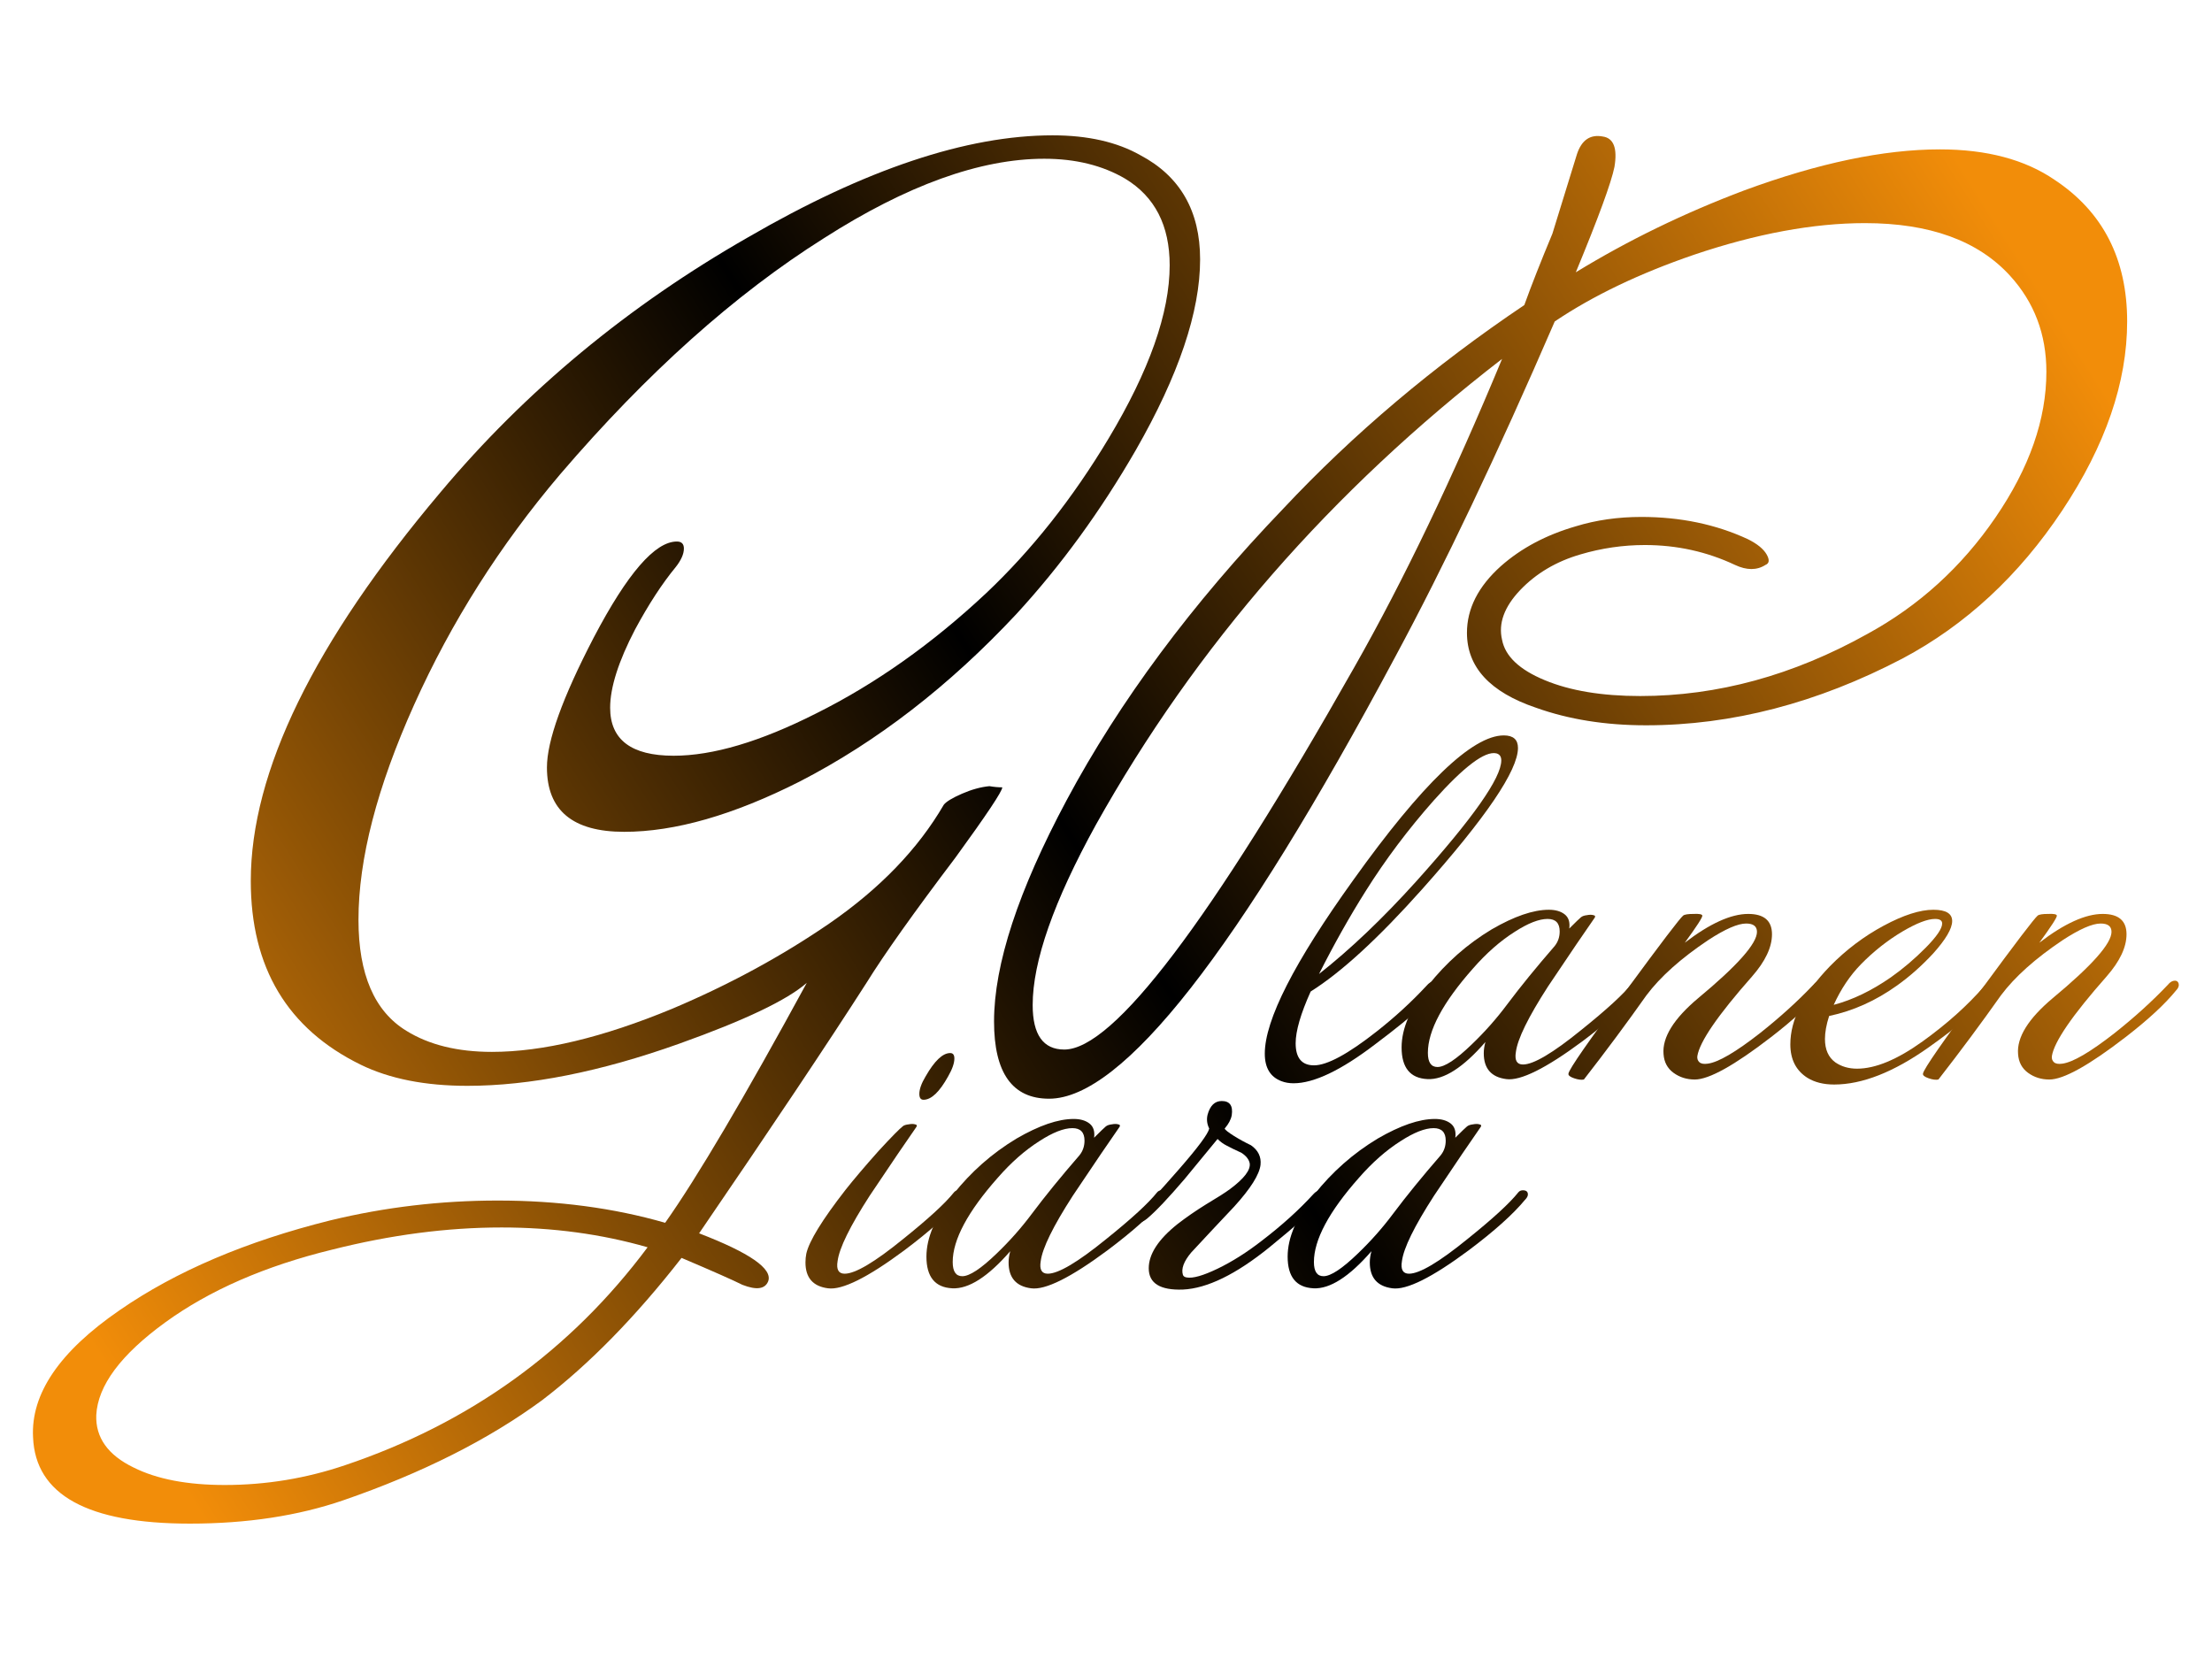 <?xml version="1.0" encoding="UTF-8" standalone="no"?>
<!DOCTYPE svg PUBLIC "-//W3C//DTD SVG 1.1//EN" "http://www.w3.org/Graphics/SVG/1.1/DTD/svg11.dtd">
<svg width="100%" height="100%" viewBox="0 0 800 600" version="1.1" xmlns="http://www.w3.org/2000/svg" xmlns:xlink="http://www.w3.org/1999/xlink" xml:space="preserve" xmlns:serif="http://www.serif.com/" style="fill-rule:evenodd;clip-rule:evenodd;stroke-linejoin:round;stroke-miterlimit:2;">
    <g transform="matrix(1,0,0,1,63.813,-46.011)">
        <g transform="matrix(-16.934,0,0,-16.934,-51.01,440.41)">
            <path d="M-23.6,19.975C-24.45,19.525 -24.875,18.783 -24.875,17.75C-24.875,16.633 -24.417,15.275 -23.5,13.675C-22.75,12.375 -21.9,11.208 -20.95,10.175C-19.517,8.642 -17.975,7.45 -16.325,6.6C-14.908,5.883 -13.658,5.525 -12.575,5.525C-11.475,5.525 -10.925,5.983 -10.925,6.9C-10.925,7.467 -11.258,8.392 -11.925,9.675C-12.642,11.042 -13.233,11.725 -13.7,11.725C-13.8,11.725 -13.85,11.675 -13.85,11.575C-13.85,11.458 -13.791,11.325 -13.672,11.175C-13.384,10.825 -13.096,10.383 -12.809,9.85C-12.453,9.167 -12.275,8.608 -12.275,8.175C-12.275,7.492 -12.727,7.15 -13.631,7.15C-14.468,7.15 -15.48,7.45 -16.668,8.05C-17.94,8.683 -19.154,9.542 -20.309,10.625C-21.279,11.542 -22.15,12.642 -22.92,13.925C-23.79,15.375 -24.225,16.608 -24.225,17.625C-24.225,18.475 -23.908,19.092 -23.273,19.475C-22.79,19.758 -22.214,19.9 -21.546,19.9C-20.178,19.9 -18.609,19.334 -16.839,18.202C-14.937,17.004 -13.059,15.323 -11.206,13.159C-9.921,11.644 -8.882,10.005 -8.089,8.24C-7.296,6.476 -6.9,4.945 -6.9,3.646C-6.9,2.481 -7.242,1.69 -7.925,1.274C-8.408,0.975 -9.017,0.825 -9.75,0.825C-10.833,0.825 -12.117,1.132 -13.6,1.746C-14.817,2.26 -15.933,2.866 -16.95,3.563C-18.033,4.31 -18.85,5.156 -19.4,6.102C-19.45,6.168 -19.579,6.247 -19.787,6.338C-19.996,6.429 -20.192,6.483 -20.375,6.5C-20.475,6.483 -20.567,6.475 -20.65,6.475C-20.65,6.392 -20.317,5.892 -19.65,4.975C-18.767,3.808 -18.133,2.917 -17.75,2.3C-16.917,1 -15.725,-0.783 -14.175,-3.05C-15.258,-3.467 -15.75,-3.808 -15.65,-4.075C-15.583,-4.242 -15.4,-4.267 -15.1,-4.15C-14.9,-4.05 -14.467,-3.858 -13.8,-3.575C-12.817,-4.836 -11.825,-5.848 -10.825,-6.612C-9.675,-7.458 -8.258,-8.171 -6.575,-8.752C-5.608,-9.084 -4.517,-9.25 -3.3,-9.25C-1.117,-9.25 0,-8.636 0.05,-7.407C0.1,-6.477 -0.517,-5.572 -1.8,-4.691C-3,-3.861 -4.5,-3.222 -6.3,-2.773C-7.467,-2.491 -8.658,-2.35 -9.875,-2.35C-11.158,-2.35 -12.35,-2.508 -13.45,-2.825C-14.133,-1.858 -15.142,-0.15 -16.475,2.3C-16.058,1.933 -15.15,1.5 -13.75,1C-12.067,0.4 -10.558,0.1 -9.225,0.1C-8.325,0.1 -7.567,0.25 -6.95,0.55C-5.383,1.317 -4.6,2.625 -4.6,4.475C-4.6,6.808 -5.95,9.575 -8.65,12.775C-10.467,14.942 -12.658,16.758 -15.225,18.225C-17.725,19.675 -19.892,20.4 -21.725,20.4C-22.475,20.4 -23.1,20.258 -23.6,19.975ZM-13.075,-3.348C-12.094,-3.066 -11.054,-2.925 -9.957,-2.925C-8.792,-2.925 -7.587,-3.083 -6.339,-3.398C-4.909,-3.746 -3.72,-4.265 -2.772,-4.953C-1.824,-5.642 -1.333,-6.301 -1.3,-6.932C-1.283,-7.413 -1.549,-7.786 -2.098,-8.052C-2.597,-8.301 -3.246,-8.425 -4.044,-8.425C-4.926,-8.425 -5.782,-8.284 -6.614,-8.002C-9.275,-7.106 -11.428,-5.555 -13.075,-3.348Z" style="fill:url(#_Linear1);fill-rule:nonzero;"/>
        </g>
        <g transform="matrix(6.034,0,0,-6.034,-272.94,311.788)">
            <g transform="matrix(-1,0,0,1,83.361,-33.146)">
                <path d="M-8.25,14.075C-8.417,14.075 -8.5,13.967 -8.5,13.75C-8.5,13.467 -8.375,13.108 -8.125,12.675C-7.608,11.742 -7.117,11.275 -6.65,11.275C-6.483,11.275 -6.4,11.392 -6.4,11.625C-6.4,11.908 -6.525,12.258 -6.775,12.675C-7.308,13.608 -7.8,14.075 -8.25,14.075ZM-8.875,5.275C-8.158,4.408 -7.033,3.4 -5.5,2.25C-3.3,0.617 -1.775,-0.142 -0.925,-0.025C-0.025,0.092 0.425,0.608 0.425,1.525C0.425,1.708 0.408,1.883 0.375,2.05C0.208,2.8 -0.575,4.075 -1.975,5.875C-2.475,6.508 -3.133,7.283 -3.95,8.2C-4.733,9.05 -5.225,9.55 -5.425,9.7C-5.492,9.75 -5.6,9.783 -5.75,9.8C-5.917,9.833 -6.05,9.833 -6.15,9.8C-6.25,9.783 -6.275,9.733 -6.225,9.65C-5.675,8.867 -4.742,7.492 -3.425,5.525C-2.242,3.692 -1.6,2.383 -1.5,1.6C-1.417,1.1 -1.558,0.85 -1.925,0.85C-2.558,0.85 -3.725,1.542 -5.425,2.925C-6.942,4.142 -7.958,5.075 -8.475,5.725C-8.542,5.808 -8.633,5.85 -8.75,5.85C-8.95,5.85 -9.05,5.767 -9.05,5.6C-9.05,5.5 -8.992,5.392 -8.875,5.275Z" style="fill:url(#_Linear2);fill-rule:nonzero;"/>
            </g>
            <g transform="matrix(-1,0,0,1,90.036,-33.146)">
                <path d="M-14.375,5.275C-13.658,4.408 -12.533,3.4 -11,2.25C-8.8,0.617 -7.275,-0.142 -6.425,-0.025C-5.525,0.092 -5.075,0.608 -5.075,1.525C-5.075,1.742 -5.108,1.967 -5.175,2.2C-3.842,0.667 -2.683,-0.075 -1.7,-0.025C-0.667,0.025 -0.15,0.658 -0.15,1.875C-0.15,3.008 -0.683,4.25 -1.75,5.6C-2.817,6.95 -4.083,8.067 -5.55,8.95C-6.9,9.733 -8.042,10.125 -8.975,10.125C-9.375,10.125 -9.692,10.033 -9.925,9.85C-10.158,9.667 -10.25,9.383 -10.2,9C-10.583,9.383 -10.817,9.608 -10.9,9.675C-10.983,9.742 -11.1,9.783 -11.25,9.8C-11.417,9.833 -11.55,9.833 -11.65,9.8C-11.75,9.783 -11.775,9.733 -11.725,9.65C-11.175,8.867 -10.242,7.492 -8.925,5.525C-7.742,3.692 -7.1,2.383 -7,1.6C-6.917,1.1 -7.058,0.85 -7.425,0.85C-8.058,0.85 -9.225,1.542 -10.925,2.925C-12.442,4.142 -13.458,5.075 -13.975,5.725C-14.042,5.808 -14.133,5.85 -14.25,5.85C-14.45,5.85 -14.55,5.767 -14.55,5.6C-14.55,5.5 -14.492,5.392 -14.375,5.275ZM-9.325,7.95C-9.525,8.2 -9.625,8.492 -9.625,8.825C-9.625,9.325 -9.383,9.575 -8.9,9.575C-8.383,9.575 -7.725,9.317 -6.925,8.8C-6.058,8.25 -5.225,7.517 -4.425,6.6C-2.625,4.567 -1.725,2.883 -1.725,1.55C-1.725,0.983 -1.917,0.7 -2.3,0.7C-2.733,0.7 -3.417,1.15 -4.35,2.05C-5.133,2.8 -5.842,3.6 -6.475,4.45C-7.275,5.517 -8.225,6.683 -9.325,7.95Z" style="fill:url(#_Linear3);fill-rule:nonzero;"/>
            </g>
            <g transform="matrix(-1,0,0,1,102.211,-33.146)">
                <path d="M-11.75,5.325C-11.2,4.692 -10.125,3.725 -8.525,2.425C-6.525,0.808 -4.8,-0.033 -3.35,-0.1C-1.983,-0.15 -1.3,0.275 -1.3,1.175C-1.3,2.025 -1.875,2.908 -3.025,3.825C-3.542,4.225 -4.108,4.617 -4.725,5C-5.425,5.417 -5.908,5.725 -6.175,5.925C-7.025,6.558 -7.417,7.075 -7.35,7.475C-7.3,7.708 -7.133,7.917 -6.85,8.1C-6.55,8.233 -6.258,8.375 -5.975,8.525C-5.775,8.625 -5.592,8.758 -5.425,8.925C-4.975,8.375 -4.317,7.575 -3.45,6.525C-2.467,5.375 -1.717,4.583 -1.2,4.15C-1.017,4 -0.858,3.925 -0.725,3.925C-0.575,3.925 -0.492,3.983 -0.475,4.1C-0.458,4.233 -0.533,4.367 -0.7,4.5C-1.033,4.783 -1.842,5.658 -3.125,7.125C-4.258,8.425 -4.858,9.233 -4.925,9.55C-4.792,9.817 -4.758,10.092 -4.825,10.375C-4.975,10.925 -5.258,11.2 -5.675,11.2C-6.158,11.2 -6.358,10.917 -6.275,10.35C-6.225,10.083 -6.083,9.817 -5.85,9.55C-5.883,9.467 -6.067,9.321 -6.4,9.112C-6.733,8.904 -7.075,8.717 -7.425,8.55C-7.858,8.25 -8.05,7.858 -8,7.375C-7.933,6.792 -7.408,5.958 -6.425,4.875C-5.558,3.958 -4.7,3.042 -3.85,2.125C-3.4,1.592 -3.233,1.142 -3.35,0.775C-3.383,0.692 -3.458,0.642 -3.575,0.625C-3.942,0.558 -4.558,0.733 -5.425,1.15C-6.292,1.567 -7.175,2.125 -8.075,2.825C-9.275,3.742 -10.308,4.675 -11.175,5.625C-11.292,5.758 -11.417,5.825 -11.55,5.825C-11.75,5.825 -11.85,5.733 -11.85,5.55C-11.85,5.483 -11.817,5.408 -11.75,5.325Z" style="fill:url(#_Linear4);fill-rule:nonzero;"/>
            </g>
            <g transform="matrix(-1,0,0,1,111.686,-33.146)">
                <path d="M-14.375,5.275C-13.658,4.408 -12.533,3.4 -11,2.25C-8.8,0.617 -7.275,-0.142 -6.425,-0.025C-5.525,0.092 -5.075,0.608 -5.075,1.525C-5.075,1.742 -5.108,1.967 -5.175,2.2C-3.842,0.667 -2.683,-0.075 -1.7,-0.025C-0.667,0.025 -0.15,0.658 -0.15,1.875C-0.15,3.008 -0.683,4.25 -1.75,5.6C-2.817,6.95 -4.083,8.067 -5.55,8.95C-6.9,9.733 -8.042,10.125 -8.975,10.125C-9.375,10.125 -9.692,10.033 -9.925,9.85C-10.158,9.667 -10.25,9.383 -10.2,9C-10.583,9.383 -10.817,9.608 -10.9,9.675C-10.983,9.742 -11.1,9.783 -11.25,9.8C-11.417,9.833 -11.55,9.833 -11.65,9.8C-11.75,9.783 -11.775,9.733 -11.725,9.65C-11.175,8.867 -10.242,7.492 -8.925,5.525C-7.742,3.692 -7.1,2.383 -7,1.6C-6.917,1.1 -7.058,0.85 -7.425,0.85C-8.058,0.85 -9.225,1.542 -10.925,2.925C-12.442,4.142 -13.458,5.075 -13.975,5.725C-14.042,5.808 -14.133,5.85 -14.25,5.85C-14.45,5.85 -14.55,5.767 -14.55,5.6C-14.55,5.5 -14.492,5.392 -14.375,5.275ZM-9.325,7.95C-9.525,8.2 -9.625,8.492 -9.625,8.825C-9.625,9.325 -9.383,9.575 -8.9,9.575C-8.383,9.575 -7.725,9.317 -6.925,8.8C-6.058,8.25 -5.225,7.517 -4.425,6.6C-2.625,4.567 -1.725,2.883 -1.725,1.55C-1.725,0.983 -1.917,0.7 -2.3,0.7C-2.733,0.7 -3.417,1.15 -4.35,2.05C-5.133,2.8 -5.842,3.6 -6.475,4.45C-7.275,5.517 -8.225,6.683 -9.325,7.95Z" style="fill:url(#_Linear5);fill-rule:nonzero;"/>
            </g>
        </g>
        <g transform="matrix(-16.934,0,0,-16.934,285.537,440.41)">
            <path d="M-23.25,19.45C-24.283,18.767 -24.8,17.758 -24.8,16.425C-24.8,15.125 -24.338,13.779 -23.413,12.387C-22.488,10.996 -21.35,9.942 -20,9.225C-18.183,8.275 -16.358,7.8 -14.525,7.8C-13.658,7.8 -12.875,7.925 -12.175,8.175C-11.192,8.508 -10.7,9.042 -10.7,9.775C-10.7,10.292 -10.942,10.767 -11.425,11.2C-11.858,11.583 -12.392,11.867 -13.025,12.05C-13.458,12.183 -13.925,12.25 -14.425,12.25C-15.258,12.25 -16.017,12.092 -16.7,11.775C-16.9,11.675 -17.033,11.567 -17.1,11.45C-17.167,11.333 -17.158,11.258 -17.075,11.225C-16.892,11.108 -16.675,11.108 -16.425,11.225C-15.825,11.508 -15.183,11.65 -14.5,11.65C-14.033,11.65 -13.575,11.583 -13.125,11.45C-12.608,11.3 -12.179,11.046 -11.837,10.688C-11.496,10.329 -11.367,9.975 -11.45,9.625C-11.517,9.275 -11.821,8.987 -12.363,8.763C-12.904,8.538 -13.583,8.425 -14.4,8.425C-16.05,8.425 -17.667,8.867 -19.25,9.75C-20.35,10.35 -21.263,11.179 -21.987,12.237C-22.712,13.296 -23.075,14.333 -23.075,15.35C-23.075,16.15 -22.817,16.833 -22.3,17.4C-21.617,18.15 -20.583,18.525 -19.2,18.525C-18.1,18.525 -16.883,18.3 -15.55,17.85C-14.383,17.45 -13.392,16.975 -12.575,16.425C-11.342,13.575 -10.208,11.192 -9.175,9.275C-5.808,2.975 -3.342,-0.175 -1.775,-0.175C-0.992,-0.175 -0.6,0.375 -0.6,1.475C-0.6,2.692 -1.117,4.267 -2.15,6.2C-3.283,8.317 -4.825,10.392 -6.775,12.425C-8.275,14.025 -9.992,15.475 -11.925,16.775C-12.075,17.192 -12.275,17.7 -12.525,18.3C-12.675,18.783 -12.85,19.35 -13.05,20C-13.15,20.3 -13.333,20.425 -13.6,20.375C-13.833,20.342 -13.917,20.125 -13.85,19.725C-13.783,19.392 -13.508,18.642 -13.025,17.475C-14.142,18.158 -15.342,18.742 -16.625,19.225C-18.208,19.808 -19.6,20.1 -20.8,20.1C-21.8,20.1 -22.617,19.883 -23.25,19.45ZM-11.45,15.625C-7.8,12.808 -4.908,9.492 -2.775,5.675C-1.875,4.042 -1.425,2.758 -1.425,1.825C-1.425,1.192 -1.65,0.875 -2.1,0.875C-3.15,0.875 -5.217,3.6 -8.3,9.05C-9.35,10.9 -10.4,13.092 -11.45,15.625Z" style="fill:url(#_Linear6);fill-rule:nonzero;"/>
        </g>
        <g transform="matrix(6.034,0,0,-6.034,-523.281,236.129)">
            <g transform="matrix(-1,0,0,1,151.655,-33.146)">
                <path d="M-15.475,19.825C-15.475,18.475 -13.558,15.65 -9.725,11.35C-7.108,8.417 -4.883,6.375 -3.05,5.225C-2.45,3.892 -2.15,2.858 -2.15,2.125C-2.15,1.242 -2.517,0.8 -3.25,0.8C-4.033,0.8 -5.283,1.475 -7,2.825C-8.083,3.675 -9.075,4.583 -9.975,5.55C-10.142,5.75 -10.308,5.85 -10.475,5.85C-10.625,5.85 -10.7,5.775 -10.7,5.625C-10.7,5.142 -9.433,3.95 -6.9,2.05C-4.867,0.5 -3.242,-0.275 -2.025,-0.275C-1.758,-0.275 -1.517,-0.233 -1.3,-0.15C-0.633,0.1 -0.3,0.65 -0.3,1.5C-0.3,3.517 -2.067,6.983 -5.6,11.9C-9.733,17.683 -12.742,20.575 -14.625,20.575C-15.192,20.575 -15.475,20.325 -15.475,19.825ZM-14.175,19.5C-13.492,19.65 -12.242,18.708 -10.425,16.675C-8.892,14.942 -7.533,13.133 -6.35,11.25C-5.383,9.717 -4.45,8.058 -3.55,6.275C-5.433,7.758 -7.375,9.608 -9.375,11.825C-12.775,15.608 -14.475,18.025 -14.475,19.075C-14.475,19.308 -14.375,19.45 -14.175,19.5Z" style="fill:url(#_Linear7);fill-rule:nonzero;"/>
            </g>
            <g transform="matrix(-1,0,0,1,160.005,-33.146)">
                <path d="M-14.375,5.275C-13.658,4.408 -12.533,3.4 -11,2.25C-8.8,0.617 -7.275,-0.142 -6.425,-0.025C-5.525,0.092 -5.075,0.608 -5.075,1.525C-5.075,1.742 -5.108,1.967 -5.175,2.2C-3.842,0.667 -2.683,-0.075 -1.7,-0.025C-0.667,0.025 -0.15,0.658 -0.15,1.875C-0.15,3.008 -0.683,4.25 -1.75,5.6C-2.817,6.95 -4.083,8.067 -5.55,8.95C-6.9,9.733 -8.042,10.125 -8.975,10.125C-9.375,10.125 -9.692,10.033 -9.925,9.85C-10.158,9.667 -10.25,9.383 -10.2,9C-10.583,9.383 -10.817,9.608 -10.9,9.675C-10.983,9.742 -11.1,9.783 -11.25,9.8C-11.417,9.833 -11.55,9.833 -11.65,9.8C-11.75,9.783 -11.775,9.733 -11.725,9.65C-11.175,8.867 -10.242,7.492 -8.925,5.525C-7.742,3.692 -7.1,2.383 -7,1.6C-6.917,1.1 -7.058,0.85 -7.425,0.85C-8.058,0.85 -9.225,1.542 -10.925,2.925C-12.442,4.142 -13.458,5.075 -13.975,5.725C-14.042,5.808 -14.133,5.85 -14.25,5.85C-14.45,5.85 -14.55,5.767 -14.55,5.6C-14.55,5.5 -14.492,5.392 -14.375,5.275ZM-9.325,7.95C-9.525,8.2 -9.625,8.492 -9.625,8.825C-9.625,9.325 -9.383,9.575 -8.9,9.575C-8.383,9.575 -7.725,9.317 -6.925,8.8C-6.058,8.25 -5.225,7.517 -4.425,6.6C-2.625,4.567 -1.725,2.883 -1.725,1.55C-1.725,0.983 -1.917,0.7 -2.3,0.7C-2.733,0.7 -3.417,1.15 -4.35,2.05C-5.133,2.8 -5.842,3.6 -6.475,4.45C-7.275,5.517 -8.225,6.683 -9.325,7.95Z" style="fill:url(#_Linear8);fill-rule:nonzero;"/>
            </g>
            <g transform="matrix(-1,0,0,1,172.18,-33.146)">
                <path d="M-13.15,5.295C-12.483,4.471 -11.475,3.539 -10.125,2.496C-7.925,0.799 -6.4,-0.05 -5.55,-0.05C-5.067,-0.05 -4.642,0.083 -4.275,0.35C-3.908,0.617 -3.708,0.992 -3.675,1.475C-3.592,2.475 -4.283,3.592 -5.75,4.825C-8.1,6.775 -9.275,8.1 -9.275,8.8C-9.275,9.133 -9.058,9.3 -8.625,9.3C-8.125,9.3 -7.367,8.968 -6.35,8.305C-4.717,7.211 -3.483,6.109 -2.65,4.998C-1.467,3.324 -0.217,1.641 1.1,-0.05C1.25,-0.083 1.446,-0.058 1.687,0.025C1.929,0.108 2.042,0.2 2.025,0.3C1.992,0.567 0.817,2.258 -1.5,5.375C-3.533,8.142 -4.65,9.608 -4.85,9.775C-4.933,9.842 -5.142,9.875 -5.475,9.875C-5.808,9.892 -5.983,9.858 -6,9.775C-6.017,9.675 -5.667,9.133 -4.95,8.15C-6.45,9.3 -7.717,9.875 -8.75,9.875C-9.7,9.875 -10.175,9.469 -10.175,8.657C-10.175,7.878 -9.775,7.033 -8.975,6.121C-6.925,3.801 -5.833,2.209 -5.7,1.348C-5.683,1.198 -5.725,1.078 -5.825,0.987C-5.925,0.896 -6.092,0.867 -6.325,0.9C-6.958,0.983 -8,1.592 -9.45,2.725C-10.65,3.675 -11.717,4.642 -12.65,5.625C-12.783,5.792 -12.925,5.875 -13.075,5.875C-13.192,5.875 -13.267,5.816 -13.3,5.698C-13.333,5.564 -13.283,5.43 -13.15,5.295Z" style="fill:url(#_Linear9);fill-rule:nonzero;"/>
            </g>
            <g transform="matrix(-1,0,0,1,183.13,-33.146)">
                <path d="M-12.575,5.825C-12.742,5.691 -12.7,5.474 -12.45,5.172C-11.65,4.218 -10.375,3.122 -8.625,1.884C-6.525,0.395 -4.633,-0.35 -2.95,-0.35C-2.317,-0.35 -1.783,-0.216 -1.35,0.051C-0.667,0.485 -0.325,1.154 -0.325,2.056C-0.325,3.543 -1.117,5.105 -2.7,6.742C-3.667,7.727 -4.742,8.538 -5.925,9.173C-7.108,9.808 -8.1,10.125 -8.9,10.125C-9.65,10.125 -10.025,9.899 -10.025,9.448C-10.025,8.997 -9.642,8.345 -8.875,7.493C-8.192,6.758 -7.475,6.123 -6.725,5.588C-5.442,4.669 -4.083,4.059 -2.65,3.758C-2.483,3.24 -2.4,2.781 -2.4,2.38C-2.4,1.745 -2.608,1.277 -3.025,0.976C-3.392,0.725 -3.825,0.6 -4.325,0.6C-5.425,0.6 -6.733,1.144 -8.25,2.233C-9.717,3.288 -10.95,4.393 -11.95,5.549C-12.233,5.85 -12.442,5.942 -12.575,5.825ZM-9,9.575C-8.55,9.575 -7.9,9.325 -7.05,8.825C-6.15,8.292 -5.317,7.633 -4.55,6.85C-3.9,6.183 -3.358,5.375 -2.925,4.425C-4.058,4.725 -5.2,5.275 -6.35,6.075C-7.083,6.592 -7.779,7.183 -8.438,7.85C-9.096,8.517 -9.425,9 -9.425,9.3C-9.425,9.483 -9.283,9.575 -9,9.575Z" style="fill:url(#_Linear10);fill-rule:nonzero;"/>
            </g>
            <g transform="matrix(-1,0,0,1,193.43,-33.146)">
                <path d="M-13.15,5.295C-12.483,4.471 -11.475,3.539 -10.125,2.496C-7.925,0.799 -6.4,-0.05 -5.55,-0.05C-5.067,-0.05 -4.642,0.083 -4.275,0.35C-3.908,0.617 -3.708,0.992 -3.675,1.475C-3.592,2.475 -4.283,3.592 -5.75,4.825C-8.1,6.775 -9.275,8.1 -9.275,8.8C-9.275,9.133 -9.058,9.3 -8.625,9.3C-8.125,9.3 -7.367,8.968 -6.35,8.305C-4.717,7.211 -3.483,6.109 -2.65,4.998C-1.467,3.324 -0.217,1.641 1.1,-0.05C1.25,-0.083 1.446,-0.058 1.687,0.025C1.929,0.108 2.042,0.2 2.025,0.3C1.992,0.567 0.817,2.258 -1.5,5.375C-3.533,8.142 -4.65,9.608 -4.85,9.775C-4.933,9.842 -5.142,9.875 -5.475,9.875C-5.808,9.892 -5.983,9.858 -6,9.775C-6.017,9.675 -5.667,9.133 -4.95,8.15C-6.45,9.3 -7.717,9.875 -8.75,9.875C-9.7,9.875 -10.175,9.469 -10.175,8.657C-10.175,7.878 -9.775,7.033 -8.975,6.121C-6.925,3.801 -5.833,2.209 -5.7,1.348C-5.683,1.198 -5.725,1.078 -5.825,0.987C-5.925,0.896 -6.092,0.867 -6.325,0.9C-6.958,0.983 -8,1.592 -9.45,2.725C-10.65,3.675 -11.717,4.642 -12.65,5.625C-12.783,5.792 -12.925,5.875 -13.075,5.875C-13.192,5.875 -13.267,5.816 -13.3,5.698C-13.333,5.564 -13.283,5.43 -13.15,5.295Z" style="fill:url(#_Linear11);fill-rule:nonzero;"/>
            </g>
        </g>
    </g>
    <defs>
        <linearGradient id="_Linear1" x1="0" y1="0" x2="1" y2="0" gradientUnits="userSpaceOnUse" gradientTransform="matrix(-39.686,24.968,-24.968,-39.686,-2.563,-7.238)"><stop offset="0" style="stop-color:rgb(242,141,9);stop-opacity:1"/><stop offset="0.5" style="stop-color:black;stop-opacity:1"/><stop offset="1" style="stop-color:rgb(242,141,9);stop-opacity:1"/></linearGradient>
        <linearGradient id="_Linear2" x1="0" y1="0" x2="1" y2="0" gradientUnits="userSpaceOnUse" gradientTransform="matrix(-111.366,70.065,-70.065,-111.366,39.393,-8.48)"><stop offset="0" style="stop-color:rgb(242,141,9);stop-opacity:1"/><stop offset="0.5" style="stop-color:black;stop-opacity:1"/><stop offset="1" style="stop-color:rgb(242,141,9);stop-opacity:1"/></linearGradient>
        <linearGradient id="_Linear3" x1="0" y1="0" x2="1" y2="0" gradientUnits="userSpaceOnUse" gradientTransform="matrix(-111.366,70.065,-70.065,-111.366,46.068,-8.48)"><stop offset="0" style="stop-color:rgb(242,141,9);stop-opacity:1"/><stop offset="0.5" style="stop-color:black;stop-opacity:1"/><stop offset="1" style="stop-color:rgb(242,141,9);stop-opacity:1"/></linearGradient>
        <linearGradient id="_Linear4" x1="0" y1="0" x2="1" y2="0" gradientUnits="userSpaceOnUse" gradientTransform="matrix(-111.366,70.065,-70.065,-111.366,58.243,-8.48)"><stop offset="0" style="stop-color:rgb(242,141,9);stop-opacity:1"/><stop offset="0.5" style="stop-color:black;stop-opacity:1"/><stop offset="1" style="stop-color:rgb(242,141,9);stop-opacity:1"/></linearGradient>
        <linearGradient id="_Linear5" x1="0" y1="0" x2="1" y2="0" gradientUnits="userSpaceOnUse" gradientTransform="matrix(-111.366,70.065,-70.065,-111.366,67.718,-8.48)"><stop offset="0" style="stop-color:rgb(242,141,9);stop-opacity:1"/><stop offset="0.5" style="stop-color:black;stop-opacity:1"/><stop offset="1" style="stop-color:rgb(242,141,9);stop-opacity:1"/></linearGradient>
        <linearGradient id="_Linear6" x1="0" y1="0" x2="1" y2="0" gradientUnits="userSpaceOnUse" gradientTransform="matrix(-39.686,24.968,-24.968,-39.686,17.312,-7.238)"><stop offset="0" style="stop-color:rgb(242,141,9);stop-opacity:1"/><stop offset="0.5" style="stop-color:black;stop-opacity:1"/><stop offset="1" style="stop-color:rgb(242,141,9);stop-opacity:1"/></linearGradient>
        <linearGradient id="_Linear7" x1="0" y1="0" x2="1" y2="0" gradientUnits="userSpaceOnUse" gradientTransform="matrix(-111.366,70.065,-70.065,-111.366,66.201,-21.018)"><stop offset="0" style="stop-color:rgb(242,141,9);stop-opacity:1"/><stop offset="0.5" style="stop-color:black;stop-opacity:1"/><stop offset="1" style="stop-color:rgb(242,141,9);stop-opacity:1"/></linearGradient>
        <linearGradient id="_Linear8" x1="0" y1="0" x2="1" y2="0" gradientUnits="userSpaceOnUse" gradientTransform="matrix(-111.366,70.065,-70.065,-111.366,74.551,-21.018)"><stop offset="0" style="stop-color:rgb(242,141,9);stop-opacity:1"/><stop offset="0.5" style="stop-color:black;stop-opacity:1"/><stop offset="1" style="stop-color:rgb(242,141,9);stop-opacity:1"/></linearGradient>
        <linearGradient id="_Linear9" x1="0" y1="0" x2="1" y2="0" gradientUnits="userSpaceOnUse" gradientTransform="matrix(-111.366,70.065,-70.065,-111.366,86.726,-21.018)"><stop offset="0" style="stop-color:rgb(242,141,9);stop-opacity:1"/><stop offset="0.5" style="stop-color:black;stop-opacity:1"/><stop offset="1" style="stop-color:rgb(242,141,9);stop-opacity:1"/></linearGradient>
        <linearGradient id="_Linear10" x1="0" y1="0" x2="1" y2="0" gradientUnits="userSpaceOnUse" gradientTransform="matrix(-111.366,70.065,-70.065,-111.366,97.676,-21.018)"><stop offset="0" style="stop-color:rgb(242,141,9);stop-opacity:1"/><stop offset="0.5" style="stop-color:black;stop-opacity:1"/><stop offset="1" style="stop-color:rgb(242,141,9);stop-opacity:1"/></linearGradient>
        <linearGradient id="_Linear11" x1="0" y1="0" x2="1" y2="0" gradientUnits="userSpaceOnUse" gradientTransform="matrix(-111.366,70.065,-70.065,-111.366,107.976,-21.018)"><stop offset="0" style="stop-color:rgb(242,141,9);stop-opacity:1"/><stop offset="0.5" style="stop-color:black;stop-opacity:1"/><stop offset="1" style="stop-color:rgb(242,141,9);stop-opacity:1"/></linearGradient>
    </defs>
</svg>
